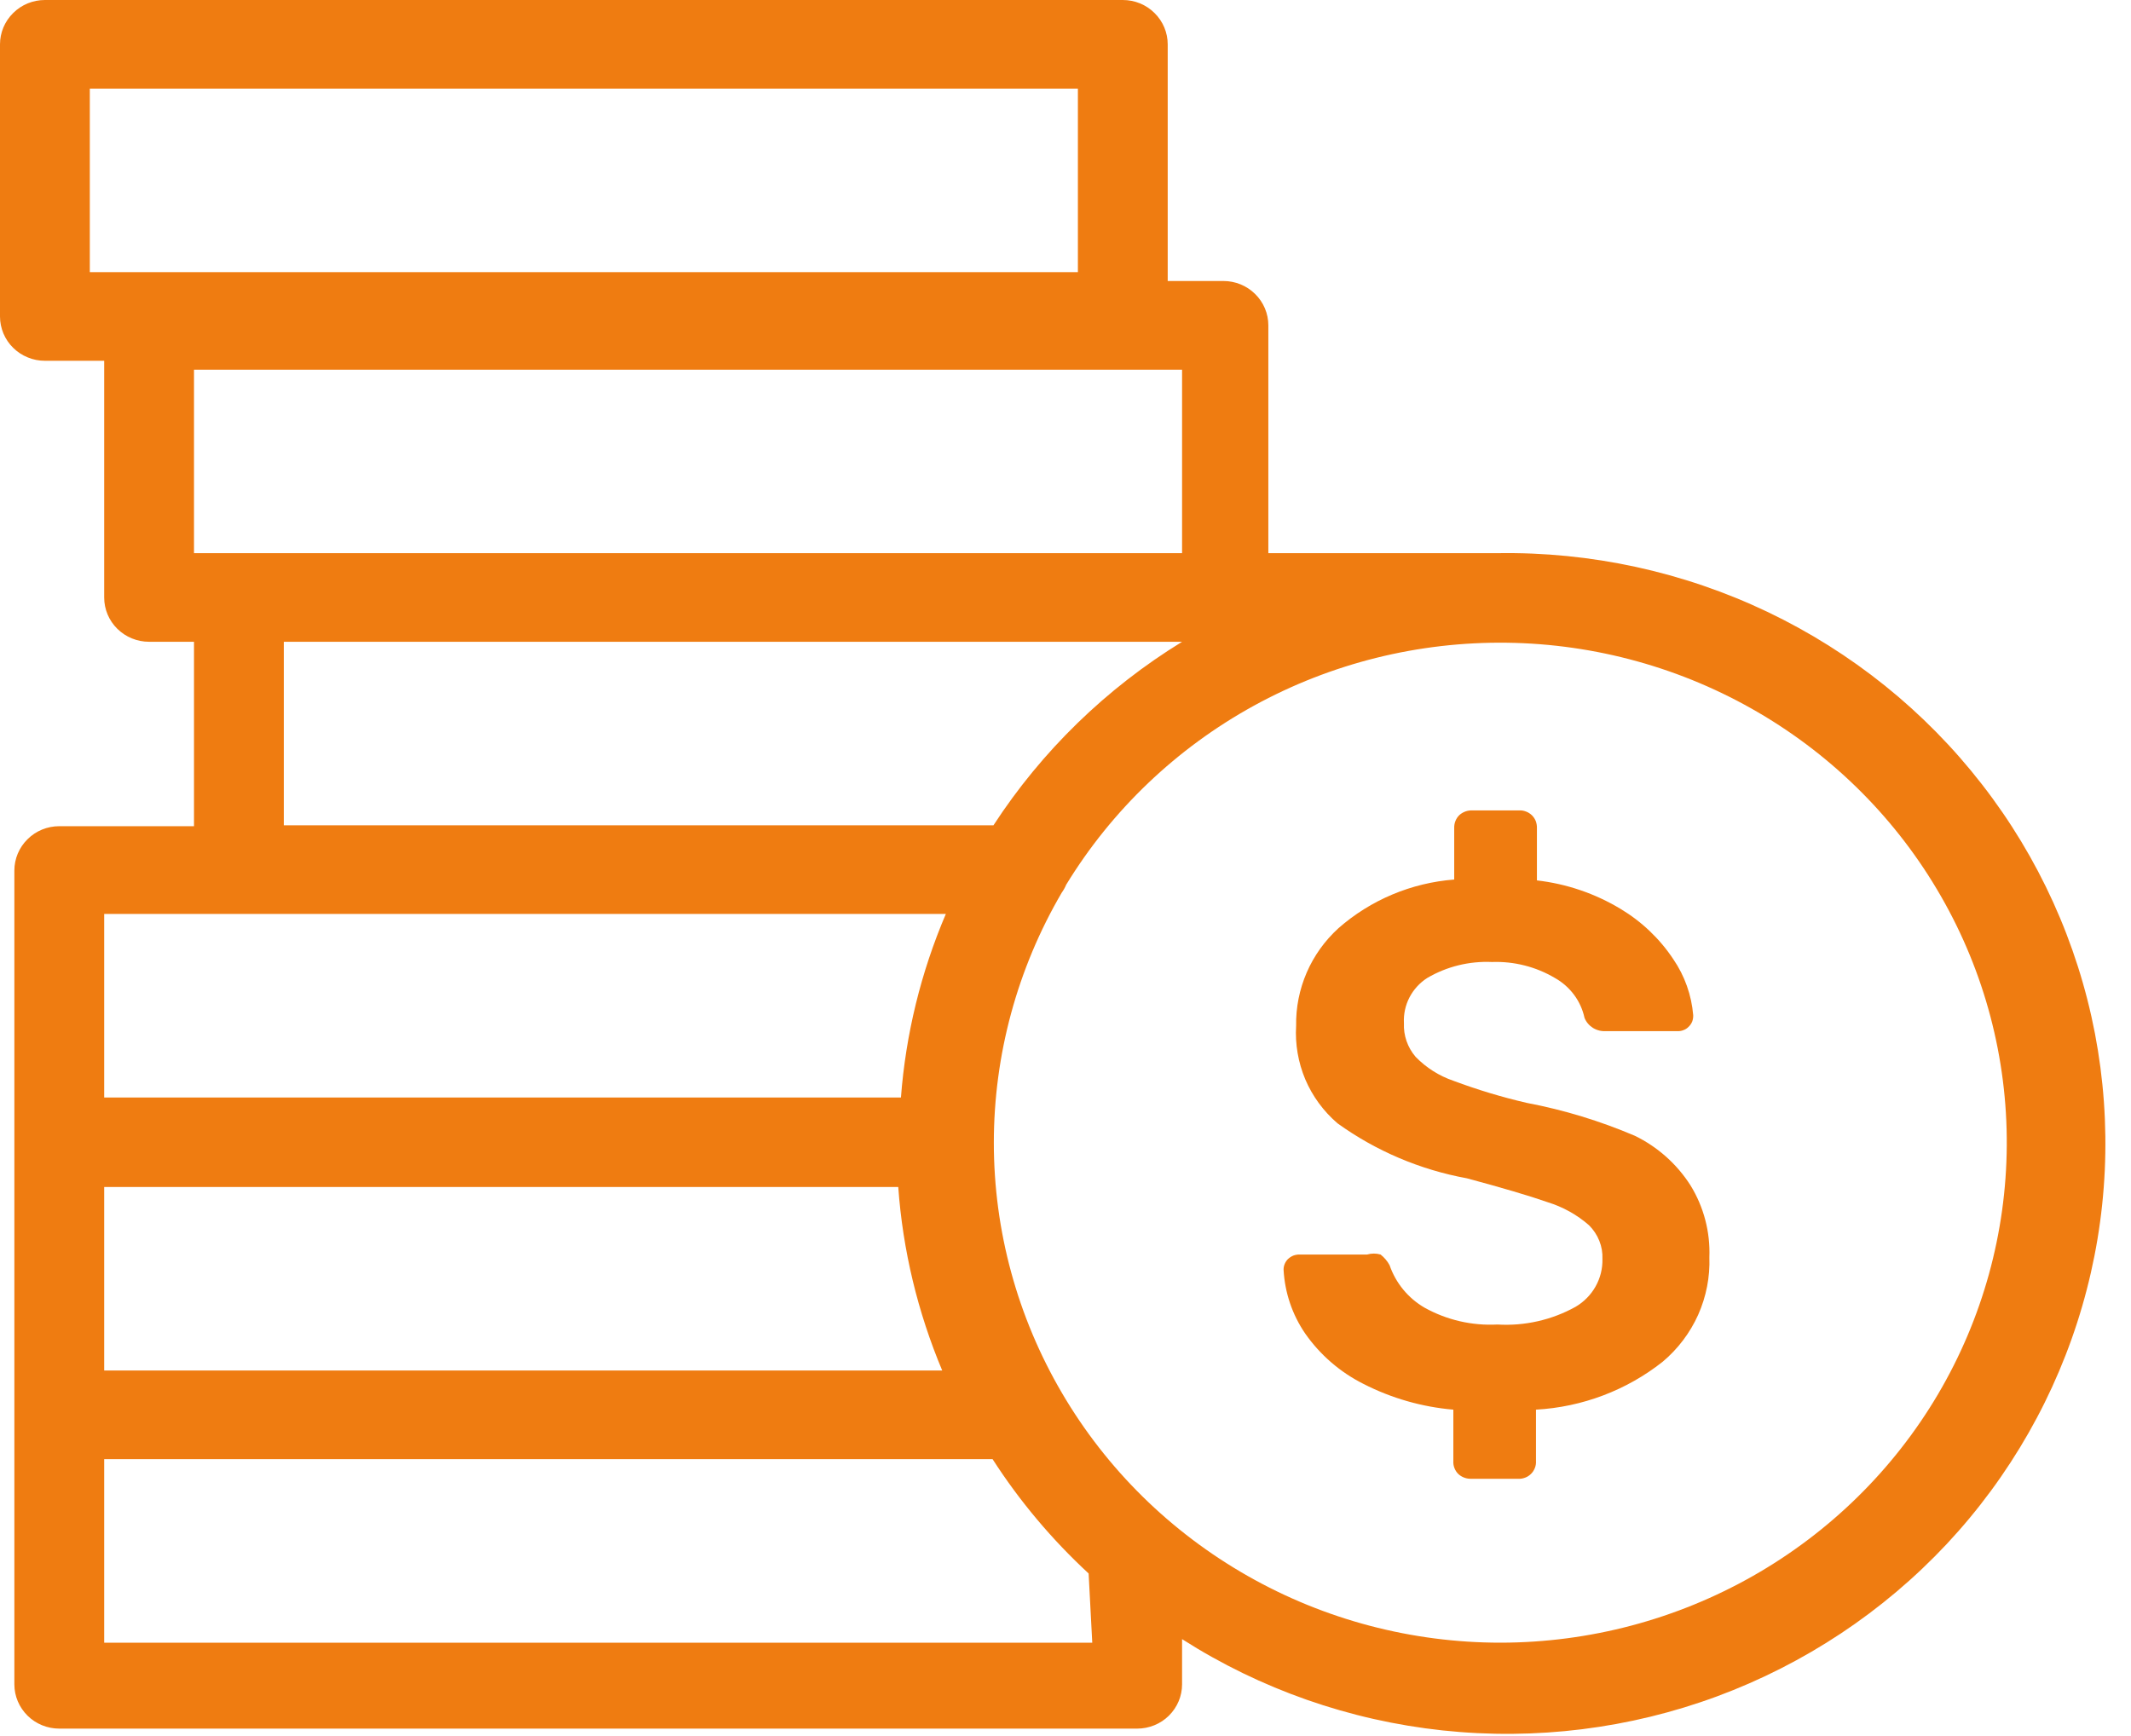 <svg width="27" height="22" viewBox="0 0 27 22" fill="none" xmlns="http://www.w3.org/2000/svg">
<path d="M20.713 14.393C20.274 14.206 19.817 14.066 19.347 13.977C19.03 13.904 18.719 13.81 18.414 13.696C18.233 13.634 18.069 13.53 17.936 13.393C17.834 13.274 17.781 13.122 17.788 12.966C17.782 12.853 17.806 12.741 17.858 12.64C17.91 12.54 17.988 12.454 18.084 12.393C18.331 12.248 18.616 12.178 18.904 12.191C19.183 12.181 19.46 12.251 19.7 12.393C19.795 12.446 19.878 12.519 19.943 12.606C20.008 12.693 20.053 12.793 20.076 12.899C20.097 12.952 20.135 12.996 20.184 13.027C20.233 13.057 20.291 13.071 20.349 13.067H21.248C21.275 13.069 21.303 13.065 21.328 13.055C21.354 13.046 21.377 13.031 21.396 13.011C21.416 12.992 21.431 12.969 21.441 12.944C21.45 12.919 21.454 12.892 21.453 12.865C21.432 12.612 21.346 12.368 21.202 12.157C21.03 11.897 20.8 11.678 20.531 11.517C20.209 11.323 19.848 11.2 19.473 11.157V10.495C19.474 10.465 19.469 10.435 19.459 10.407C19.448 10.379 19.431 10.353 19.41 10.332C19.388 10.311 19.362 10.294 19.334 10.284C19.306 10.273 19.275 10.268 19.245 10.27H18.653C18.595 10.268 18.538 10.288 18.494 10.326C18.471 10.347 18.452 10.374 18.441 10.403C18.429 10.432 18.424 10.463 18.425 10.495V11.146C17.881 11.188 17.365 11.405 16.957 11.764C16.785 11.921 16.648 12.112 16.556 12.325C16.464 12.538 16.418 12.768 16.422 13C16.408 13.232 16.448 13.463 16.538 13.678C16.629 13.892 16.769 14.083 16.946 14.235C17.433 14.586 17.993 14.824 18.585 14.932C19.032 15.052 19.374 15.153 19.609 15.235C19.803 15.295 19.981 15.394 20.133 15.527C20.189 15.583 20.234 15.65 20.263 15.723C20.293 15.797 20.306 15.875 20.303 15.954C20.306 16.076 20.276 16.197 20.216 16.303C20.156 16.41 20.068 16.499 19.962 16.561C19.661 16.728 19.317 16.806 18.972 16.785C18.65 16.802 18.331 16.728 18.05 16.572C17.841 16.451 17.684 16.259 17.606 16.033C17.578 15.981 17.539 15.935 17.492 15.898C17.436 15.882 17.377 15.882 17.322 15.898H16.468C16.441 15.897 16.414 15.902 16.388 15.911C16.363 15.921 16.34 15.936 16.32 15.954C16.284 15.99 16.263 16.038 16.263 16.089C16.278 16.378 16.372 16.658 16.536 16.898C16.725 17.169 16.979 17.389 17.276 17.538C17.63 17.719 18.017 17.83 18.414 17.864V18.516C18.412 18.547 18.417 18.578 18.429 18.607C18.441 18.637 18.459 18.663 18.482 18.684C18.526 18.722 18.583 18.742 18.642 18.74H19.233C19.264 18.742 19.294 18.737 19.323 18.726C19.351 18.716 19.377 18.699 19.398 18.678C19.42 18.657 19.436 18.631 19.447 18.603C19.458 18.575 19.463 18.546 19.461 18.516V17.864C20.047 17.831 20.608 17.619 21.066 17.257C21.259 17.095 21.413 16.891 21.516 16.662C21.618 16.432 21.667 16.183 21.658 15.932C21.67 15.612 21.587 15.295 21.419 15.022C21.247 14.752 21.003 14.534 20.713 14.393Z" fill="#EF7C11"/>
<path d="M18.972 7.01H16.07V4.123C16.07 3.974 16.01 3.831 15.903 3.726C15.796 3.62 15.652 3.561 15.501 3.561H14.795V0.562C14.795 0.413 14.735 0.27 14.628 0.165C14.522 0.059 14.377 0 14.226 0L0.569 0C0.418 0 0.273 0.059 0.167 0.165C0.06 0.27 0 0.413 0 0.562L0 4.011C0 4.084 0.015 4.157 0.043 4.225C0.072 4.294 0.114 4.356 0.167 4.408C0.22 4.46 0.282 4.501 0.351 4.529C0.42 4.558 0.494 4.572 0.569 4.572H1.32V7.572C1.32 7.721 1.38 7.864 1.487 7.969C1.594 8.074 1.738 8.133 1.889 8.133H2.458V10.47H0.751C0.6 10.47 0.455 10.529 0.349 10.635C0.242 10.74 0.182 10.883 0.182 11.032V21.345C0.182 21.494 0.242 21.636 0.349 21.742C0.455 21.847 0.6 21.906 0.751 21.906H14.408C14.559 21.906 14.704 21.847 14.81 21.742C14.917 21.636 14.977 21.494 14.977 21.345V20.772C15.971 21.407 17.102 21.803 18.279 21.929C19.457 22.055 20.648 21.907 21.756 21.497C22.865 21.086 23.861 20.425 24.665 19.567C25.468 18.708 26.056 17.675 26.382 16.552C26.709 15.428 26.763 14.245 26.543 13.096C26.322 11.948 25.832 10.866 25.111 9.939C24.391 9.011 23.46 8.263 22.394 7.754C21.328 7.246 20.156 6.991 18.972 7.01ZM1.138 1.123H13.657V3.449H1.138V1.123ZM2.458 4.685H14.977V7.01H2.458V4.685ZM3.596 8.133H14.977C14.015 8.724 13.199 9.518 12.587 10.459H3.596V8.133ZM11.563 17.368H1.32V15.042H11.381C11.438 15.842 11.627 16.627 11.938 17.368H11.563ZM1.32 11.582H11.984C11.668 12.322 11.476 13.107 11.415 13.908H1.32V11.582ZM13.839 20.817H1.32V18.491H12.576C12.918 19.023 13.328 19.51 13.793 19.94L13.839 20.817ZM19.017 20.817C17.89 20.818 16.782 20.526 15.806 19.97C14.829 19.414 14.018 18.615 13.454 17.651C12.89 16.688 12.592 15.595 12.592 14.482C12.592 13.369 12.889 12.276 13.452 11.313C13.475 11.281 13.494 11.247 13.509 11.211C14.088 10.263 14.908 9.481 15.887 8.943C16.867 8.405 17.973 8.13 19.094 8.145C20.215 8.16 21.313 8.465 22.278 9.029C23.243 9.593 24.041 10.396 24.593 11.359C25.146 12.322 25.433 13.412 25.426 14.518C25.419 15.625 25.119 16.711 24.555 17.668C23.991 18.624 23.183 19.418 22.211 19.971C21.24 20.523 20.139 20.815 19.017 20.817Z" fill="#EF7C11"/>
</svg>
